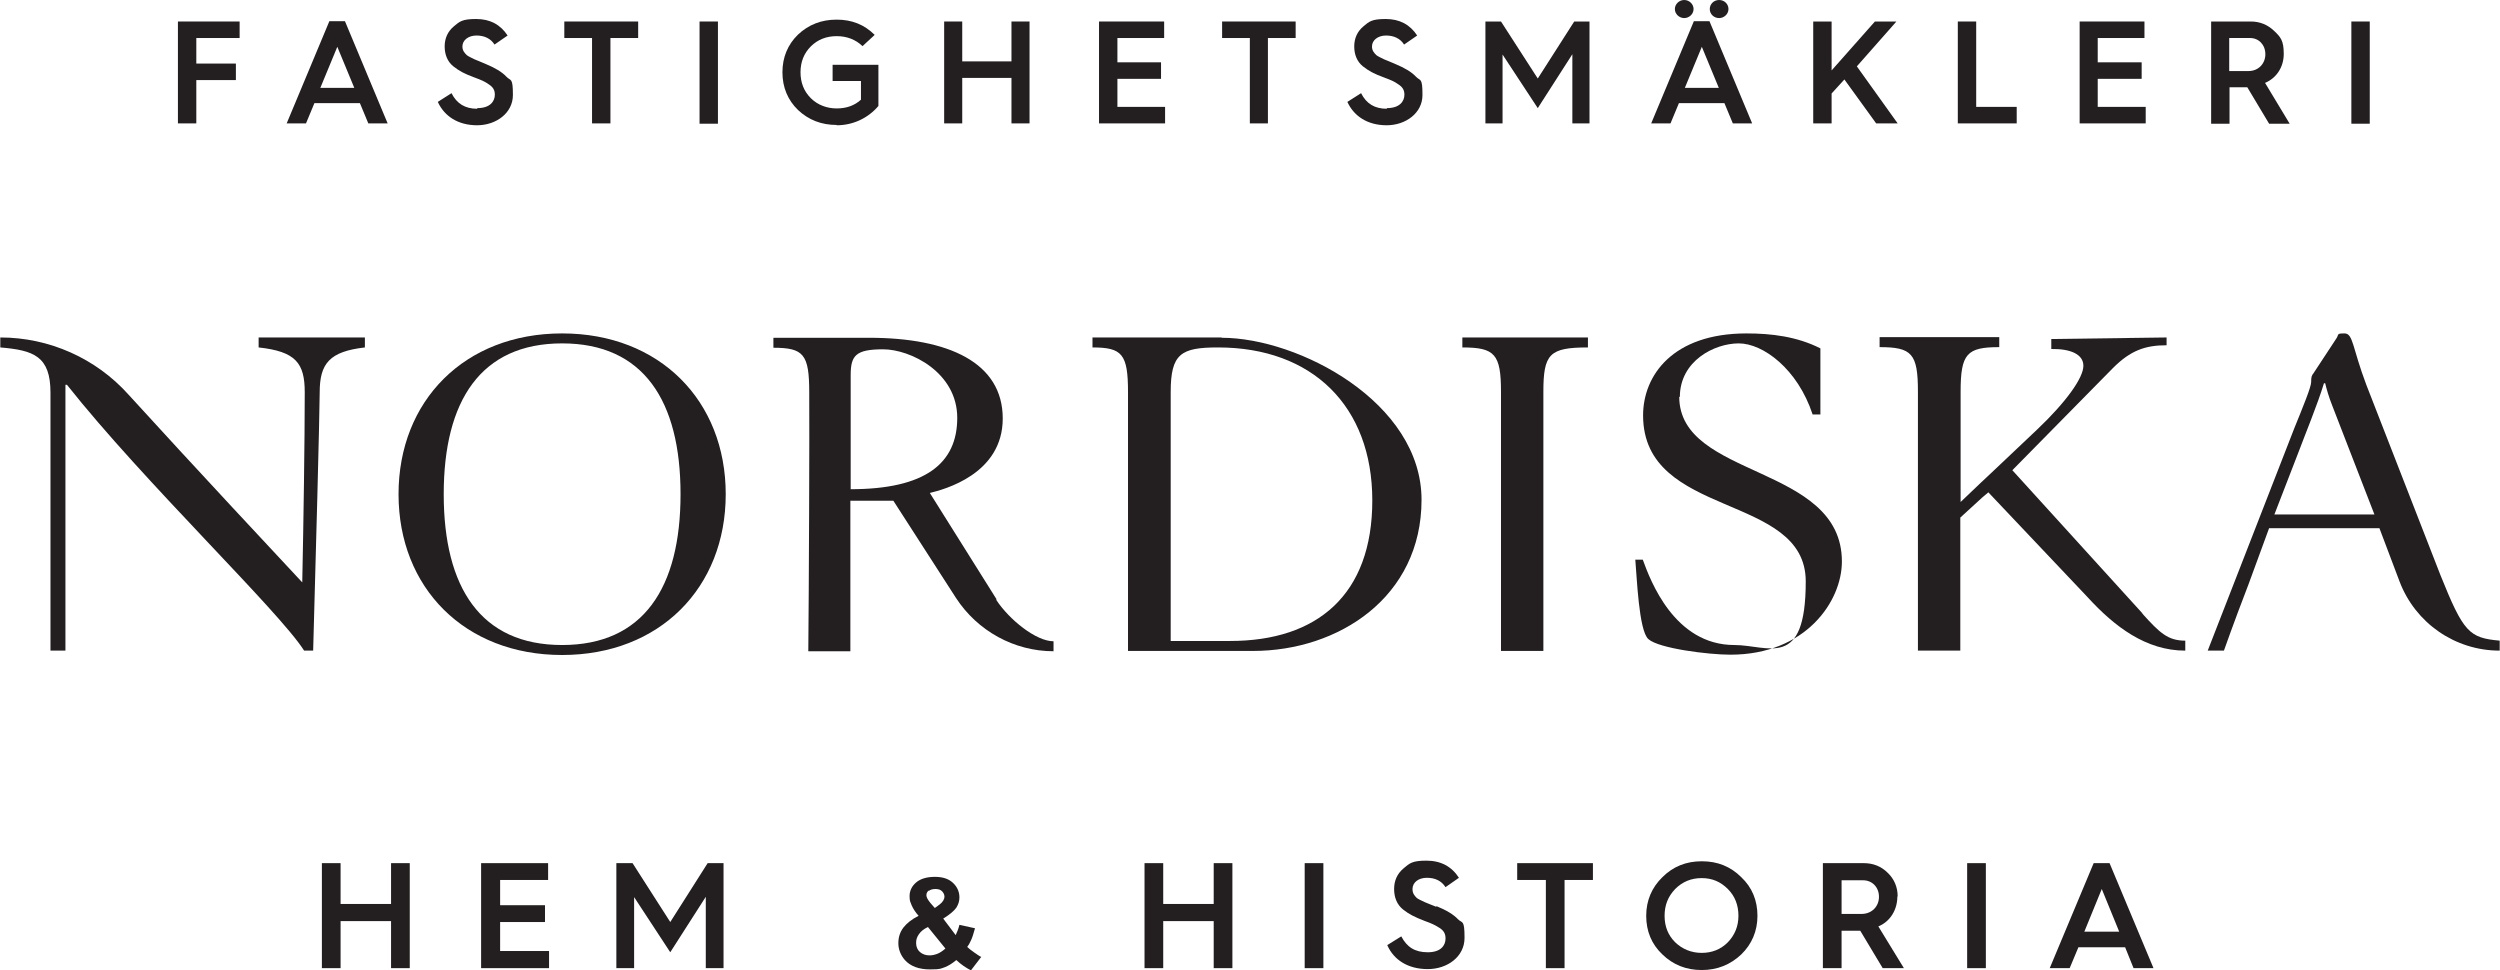 <?xml version="1.0" encoding="UTF-8"?>
<svg id="Lager_1" xmlns="http://www.w3.org/2000/svg" version="1.1" viewBox="0 0 802.3 311.4">
  <!-- Generator: Adobe Illustrator 29.0.1, SVG Export Plug-In . SVG Version: 2.1.0 Build 192)  -->
  <defs>
    <style>
      .st0 {
        fill: #231f20;
      }
    </style>
  </defs>
  <g>
    <polygon class="st0" points="125.5 290.1 109.3 290.1 109.3 277 103.3 277 103.3 310.7 109.3 310.7 109.3 295.6 125.5 295.6 125.5 310.7 131.5 310.7 131.5 277 125.5 277 125.5 290.1"/>
    <polygon class="st0" points="160.5 295.9 174.9 295.9 174.9 290.5 160.5 290.5 160.5 282.4 175.9 282.4 175.9 277 154.4 277 154.4 310.7 176.2 310.7 176.2 305.2 160.5 305.2 160.5 295.9"/>
    <polygon class="st0" points="215.1 295.9 203 277 197.8 277 197.8 310.7 203.5 310.7 203.5 287.9 215.1 305.6 226.5 287.8 226.5 310.7 232.2 310.7 232.2 277 227.1 277 215.1 295.9"/>
    <path class="st0" d="M310.4,303.9c.4-.5.8-1.2,1.2-2.1.4-.8.8-2.1,1.3-3.9l-5-1.1c-.3,1.3-.8,2.4-1.2,3.3l-4-5.3c2.1-1.3,3.5-2.5,4.2-3.5.7-1.1,1-2.2,1-3.3,0-1.8-.7-3.4-2.1-4.7-1.4-1.3-3.3-1.9-5.8-1.9s-4.6.6-6,1.8c-1.4,1.2-2.1,2.7-2.1,4.4s.3,1.9.7,3c.5,1.1,1.2,2.2,2.2,3.3-2.2,1.1-3.8,2.4-4.9,3.8-1.1,1.5-1.6,3.1-1.6,5s.7,3.8,2.1,5.4c1.8,2,4.5,3,8.1,3s3.4-.3,4.7-.7c1.3-.5,2.5-1.3,3.7-2.3,1.5,1.4,3.1,2.5,4.7,3.3l3.3-4.3c-.5-.2-1.2-.7-2.2-1.4-1-.7-1.8-1.3-2.4-1.9ZM298.1,285.9c.5-.4,1.2-.6,2.1-.6s1.6.2,2.1.7c.5.5.8,1.1.8,1.8s-.5,1.7-1.6,2.5l-1.5,1.1-1.4-1.6c-.8-1-1.3-1.8-1.3-2.5s.3-1.1.7-1.5ZM300.8,306.1c-.8.3-1.6.5-2.5.5-1.3,0-2.3-.4-3.1-1.1s-1.2-1.7-1.2-2.9.3-1.9.9-2.8c.6-.9,1.6-1.7,2.9-2.3l5.6,6.9c-.9.8-1.8,1.4-2.6,1.7Z"/>
    <polygon class="st0" points="389.5 290.1 373.3 290.1 373.3 277 367.3 277 367.3 310.7 373.3 310.7 373.3 295.6 389.5 295.6 389.5 310.7 395.5 310.7 395.5 277 389.5 277 389.5 290.1"/>
    <rect class="st0" x="418.7" y="277" width="6" height="33.7"/>
    <path class="st0" d="M460.9,291l-2-.8-1.7-.7c-.6-.3-2-.9-2.5-1.3-.8-.8-1.4-1.5-1.4-2.9,0-2.1,1.9-3.6,4.6-3.6s4.7,1,6,3l4.3-3c-2.3-3.6-5.8-5.5-10.4-5.5s-5.4.8-7.4,2.5c-2,1.7-3,3.9-3,6.6s.9,5,2.9,6.6c1.9,1.5,3.7,2.4,6.8,3.6,2.5.9,3.5,1.4,4.9,2.3,1.4.9,1.9,1.9,1.9,3.4,0,2.2-1.5,4.4-5.7,4.4s-6.7-1.7-8.5-5.1l-4.5,2.8c2.1,4.8,6.7,7.7,13,7.7s11.8-4,11.8-10-.7-4.6-2.1-6c-1.4-1.5-3.7-2.9-6.9-4.2Z"/>
    <polygon class="st0" points="486.9 282.4 496.1 282.4 496.1 310.7 502.1 310.7 502.1 282.4 511.2 282.4 511.2 277 486.9 277 486.9 282.4"/>
    <path class="st0" d="M546.1,276.4c-5,0-9.2,1.7-12.6,5.1-3.4,3.3-5.2,7.5-5.2,12.4s1.7,9.1,5.2,12.4c3.4,3.3,7.6,5,12.6,5s9.2-1.7,12.7-5c3.4-3.3,5.2-7.5,5.2-12.4s-1.7-9.1-5.2-12.4c-3.4-3.4-7.6-5.1-12.6-5.1ZM554.5,302.4c-2.3,2.3-5.1,3.4-8.4,3.4s-6.2-1.2-8.5-3.4c-2.3-2.3-3.4-5.1-3.4-8.5s1.1-6.2,3.4-8.6c2.3-2.3,5.1-3.5,8.5-3.5s6.1,1.2,8.4,3.5c2.3,2.3,3.4,5.2,3.4,8.6s-1.2,6.2-3.4,8.5Z"/>
    <path class="st0" d="M609,287.7c0-3-1.1-5.6-3.2-7.6-2.1-2.1-4.7-3.1-7.7-3.1h-13.1v33.7h6v-12h6l7.2,12h6.8l-8.2-13.4c3.7-1.5,6.1-5.2,6.1-9.6ZM597.4,293.3h-6.4v-10.8h6.9c2.9,0,5.1,2.2,5.1,5.3s-2.3,5.5-5.6,5.5Z"/>
    <rect class="st0" x="631.3" y="277" width="6" height="33.7"/>
    <path class="st0" d="M671.9,277l-14.1,33.7h6.4l2.8-6.7h15l2.7,6.7h6.4l-14.1-33.7h-5.1ZM668.9,299l5.6-13.7,5.6,13.7h-11.2Z"/>
    <polygon class="st0" points="63 25.7 75.7 25.7 75.7 20.4 63 20.4 63 12.2 76.9 12.2 76.9 6.9 57.1 6.9 57.1 39.6 63 39.6 63 25.7"/>
    <path class="st0" d="M100.9,33.1h14.6l2.7,6.5h6.2l-13.7-32.8h-5l-13.7,32.8h6.2l2.7-6.5ZM108.2,14.9l5.5,13.3h-10.9l5.5-13.3Z"/>
    <path class="st0" d="M153.1,34.9c-3.8,0-6.5-1.6-8.2-5l-4.4,2.8c2.1,4.6,6.5,7.5,12.6,7.5s11.5-3.9,11.5-9.7-.7-4.4-2.1-5.9c-1.4-1.5-3.6-2.8-6.7-4.1l-1.9-.8-1.7-.7c-.6-.3-1.9-.9-2.4-1.3-.8-.8-1.4-1.5-1.4-2.8,0-2,1.9-3.5,4.5-3.5s4.6,1,5.8,2.9l4.2-2.9c-2.3-3.5-5.6-5.3-10.1-5.3s-5.3.8-7.2,2.4c-1.9,1.6-2.9,3.8-2.9,6.4s.9,4.9,2.8,6.4c1.9,1.5,3.6,2.4,6.6,3.5,2.4.9,3.4,1.3,4.8,2.3,1.4.9,1.9,1.9,1.9,3.3,0,2.1-1.5,4.3-5.6,4.3Z"/>
    <polygon class="st0" points="190 39.6 195.9 39.6 195.9 12.2 204.8 12.2 204.8 6.9 181.1 6.9 181.1 12.2 190 12.2 190 39.6"/>
    <rect class="st0" x="224.5" y="6.9" width="5.9" height="32.8"/>
    <path class="st0" d="M268.5,40.2c5.4,0,10.2-2.4,13.4-6.2v-13.2h-14.7v5.2h9.1v6c-2.1,1.9-4.7,2.8-7.8,2.8s-6.1-1.1-8.3-3.3c-2.2-2.2-3.3-5-3.3-8.3s1.1-6.1,3.3-8.3c2.2-2.2,5-3.3,8.3-3.3s6.1,1.1,8.3,3.2l3.9-3.6c-3.3-3.3-7.3-4.9-12.2-4.9s-9,1.6-12.4,4.8c-3.3,3.2-5,7.3-5,12.1s1.7,8.9,5,12.1c3.4,3.2,7.5,4.8,12.4,4.8Z"/>
    <polygon class="st0" points="308.8 25 324.6 25 324.6 39.6 330.4 39.6 330.4 6.9 324.6 6.9 324.6 19.7 308.8 19.7 308.8 6.9 303 6.9 303 39.6 308.8 39.6 308.8 25"/>
    <polygon class="st0" points="373.9 34.3 358.6 34.3 358.6 25.3 372.6 25.3 372.6 20 358.6 20 358.6 12.2 373.6 12.2 373.6 6.9 352.7 6.9 352.7 39.6 373.9 39.6 373.9 34.3"/>
    <polygon class="st0" points="401.1 39.6 406.9 39.6 406.9 12.2 415.8 12.2 415.8 6.9 392.2 6.9 392.2 12.2 401.1 12.2 401.1 39.6"/>
    <path class="st0" d="M445,34.9c-3.8,0-6.5-1.6-8.2-5l-4.4,2.8c2.1,4.6,6.5,7.5,12.6,7.5s11.5-3.9,11.5-9.7-.7-4.4-2.1-5.9c-1.4-1.5-3.6-2.8-6.7-4.1l-1.9-.8-1.7-.7c-.6-.3-1.9-.9-2.4-1.3-.8-.8-1.4-1.5-1.4-2.8,0-2,1.9-3.5,4.5-3.5s4.6,1,5.8,2.9l4.2-2.9c-2.3-3.5-5.6-5.3-10.1-5.3s-5.3.8-7.2,2.4c-1.9,1.6-2.9,3.8-2.9,6.4s.9,4.9,2.8,6.4c1.9,1.5,3.6,2.4,6.6,3.5,2.4.9,3.4,1.3,4.8,2.3,1.4.9,1.9,1.9,1.9,3.3,0,2.1-1.5,4.3-5.6,4.3Z"/>
    <polygon class="st0" points="482.2 17.5 493.5 34.7 504.6 17.4 504.6 39.6 510.1 39.6 510.1 6.9 505.2 6.9 493.5 25.2 481.7 6.9 476.7 6.9 476.7 39.6 482.2 39.6 482.2 17.5"/>
    <path class="st0" d="M538.8,33.1h14.6l2.7,6.5h6.2l-13.7-32.8h-5l-13.7,32.8h6.2l2.7-6.5ZM546.1,14.9l5.5,13.3h-10.9l5.5-13.3Z"/>
    <path class="st0" d="M540.5,5.8c1.6,0,3-1.3,3-2.9s-1.4-2.9-3-2.9-3,1.3-3,2.9,1.4,2.9,3,2.9Z"/>
    <path class="st0" d="M551.7,5.8c1.6,0,3-1.3,3-2.9s-1.3-2.9-3-2.9-3,1.3-3,2.9,1.3,2.9,3,2.9Z"/>
    <polygon class="st0" points="587.8 30 591.9 25.5 602.1 39.6 609 39.6 595.9 21.3 608.6 6.9 601.7 6.9 587.8 22.6 587.8 6.9 581.9 6.9 581.9 39.6 587.8 39.6 587.8 30"/>
    <polygon class="st0" points="647.2 34.3 634.2 34.3 634.2 6.9 628.3 6.9 628.3 39.6 647.2 39.6 647.2 34.3"/>
    <polygon class="st0" points="688.6 34.3 673.2 34.3 673.2 25.3 687.3 25.3 687.3 20 673.2 20 673.2 12.2 688.2 12.2 688.2 6.9 667.4 6.9 667.4 39.6 688.6 39.6 688.6 34.3"/>
    <path class="st0" d="M715.4,28h5.8l7,11.7h6.6l-7.9-13.1c3.6-1.5,6-5,6-9.3s-1-5.4-3.1-7.4c-2.1-2-4.6-3-7.5-3h-12.7v32.8h5.9v-11.7ZM715.4,12.2h6.7c2.8,0,4.9,2.2,4.9,5.2s-2.2,5.4-5.4,5.4h-6.2v-10.5Z"/>
    <rect class="st0" x="754.6" y="6.9" width="5.9" height="32.8"/>
  </g>
  <g>
    <path class="st0" d="M117.1,111.5v-3.2h-34.1v3.2c11.9,1.3,14.8,5,14.8,14.4,0,15.1-.4,42.3-.8,61-5.7-6.1-35.6-38.1-55.8-60.3-10.4-11.6-25.4-18.3-41.1-18.3v3.2c10.7.9,16.1,2.8,16.1,14.5v82.8h4.8v-85.3h.5c24.6,31.1,67.9,72.4,76.1,85.3h2.9c.8-27.6,2.1-77.1,2.1-82.9,0-9.3,3.2-13.1,14.5-14.4Z"/>
    <path class="st0" d="M180.4,107c-31.3,0-52.5,21.6-52.5,51.6s21.2,51.6,52.5,51.6,52.5-21.6,52.5-51.6-21.2-51.6-52.5-51.6ZM180.4,207c-26.1,0-38-18.4-38-48.4s11.9-48.4,38-48.4,38,18.4,38,48.4-11.9,48.4-38,48.4Z"/>
    <path class="st0" d="M319.8,192.3c-4.1-6.5-21.4-34.1-21.4-34.1,4.5-1.1,23.4-6,23.4-23.9s-17.3-25.9-42.9-25.9h-30.7v3.2c9.7,0,11.5,2.1,11.5,14.3.1,11.1-.1,63.8-.3,83.1h13.5v-48.3h13.8l20.1,31.2c6.9,10.6,18.7,17.1,31.3,17.1v-3.2c-5.6,0-14.2-6.9-18.4-13.3ZM273,156.9v-36.5c0-6.3,1.6-8.3,10.4-8.3s23.8,7.4,23.8,22-10.2,22.9-34.3,22.9Z"/>
    <path class="st0" d="M392,108.3h-41.4v3.2c9.5,0,11.4,2.1,11.4,14.3v83.1h40.1c27.4,0,54.1-17.2,54.1-48.5s-39.5-52-64.1-52ZM394.7,205.7h-19v-79.9c0-12.3,3.3-14.3,15.2-14.3,30.2,0,49.5,18.8,49.5,49.1s-17.7,45.1-45.6,45.1Z"/>
    <path class="st0" d="M495.3,208.9v-83.1c0-12.2,1.9-14.3,14.3-14.3v-3.2h-40.3v3.2c10.4,0,12.4,2.1,12.4,14.3v83.1h13.6Z"/>
    <path class="st0" d="M539.1,127.4c0-11.6,11.1-17.2,18.9-17.2s18.9,8.2,23.7,22.8h2.5v-21.2c-7.5-3.8-15.7-4.8-23.7-4.8-23.7,0-33.2,13.5-33.2,26.3,0,33.3,52.2,24.7,52.2,53.3s-12,20.4-22.9,20.4c-19.3,0-27-20.8-29.4-27.4h-2.4c.5,5.3,1.1,22.8,4.2,25.5,3.3,3,19.3,5,26.3,5,24.2,0,35.8-17.1,35.8-29.9,0-31.3-52.2-26.5-52.2-52.9Z"/>
    <path class="st0" d="M783.2,184.6l-23.8-61.1c-4.5-11.9-4.2-16.5-7-16.5s-1.6.3-2.8,1.9l-7.1,10.8c-.7.9-.8,1.3-.8,2.9s-2.6,7.9-5.4,14.8l-27.8,71.4h5.2c2.8-7.9,6.6-18,7.9-21.3l6.6-18h35.4l6.5,17.2c5.1,13.3,17.8,22.1,32.1,22.1v-3.2c-9.8-.9-11.6-2.6-19-21ZM729.9,165.1l8.2-21.2c1.2-3.3,5.8-14.5,7.7-20.9h.4c.4,1.7,1.2,4.5,2.2,7l13.6,35.1h-32.1Z"/>
    <path class="st0" d="M687.6,196.9l-41.8-46,32.3-32.8c5.6-5.6,10.3-7.3,17.2-7.3v-2.5l-37,.5v3.2c6-.1,10.3,1.6,10.3,5.4s-5.4,11.5-14.9,20.5l-14.8,14-3.2,3-6.5,6.2v-35.4c0-12.2,2-14.3,12.4-14.3v-3.2h-38.4v3.2c10.4,0,12.3,2.1,12.3,14.3v83.1h13.6v-42.7l7.1-6.5,1.9-1.6,31.9,33.7c8.6,9.4,18.7,17.1,31.3,17.1v-3.2c-5.6,0-8.2-2.5-13.8-8.7Z"/>
  </g>
</svg>